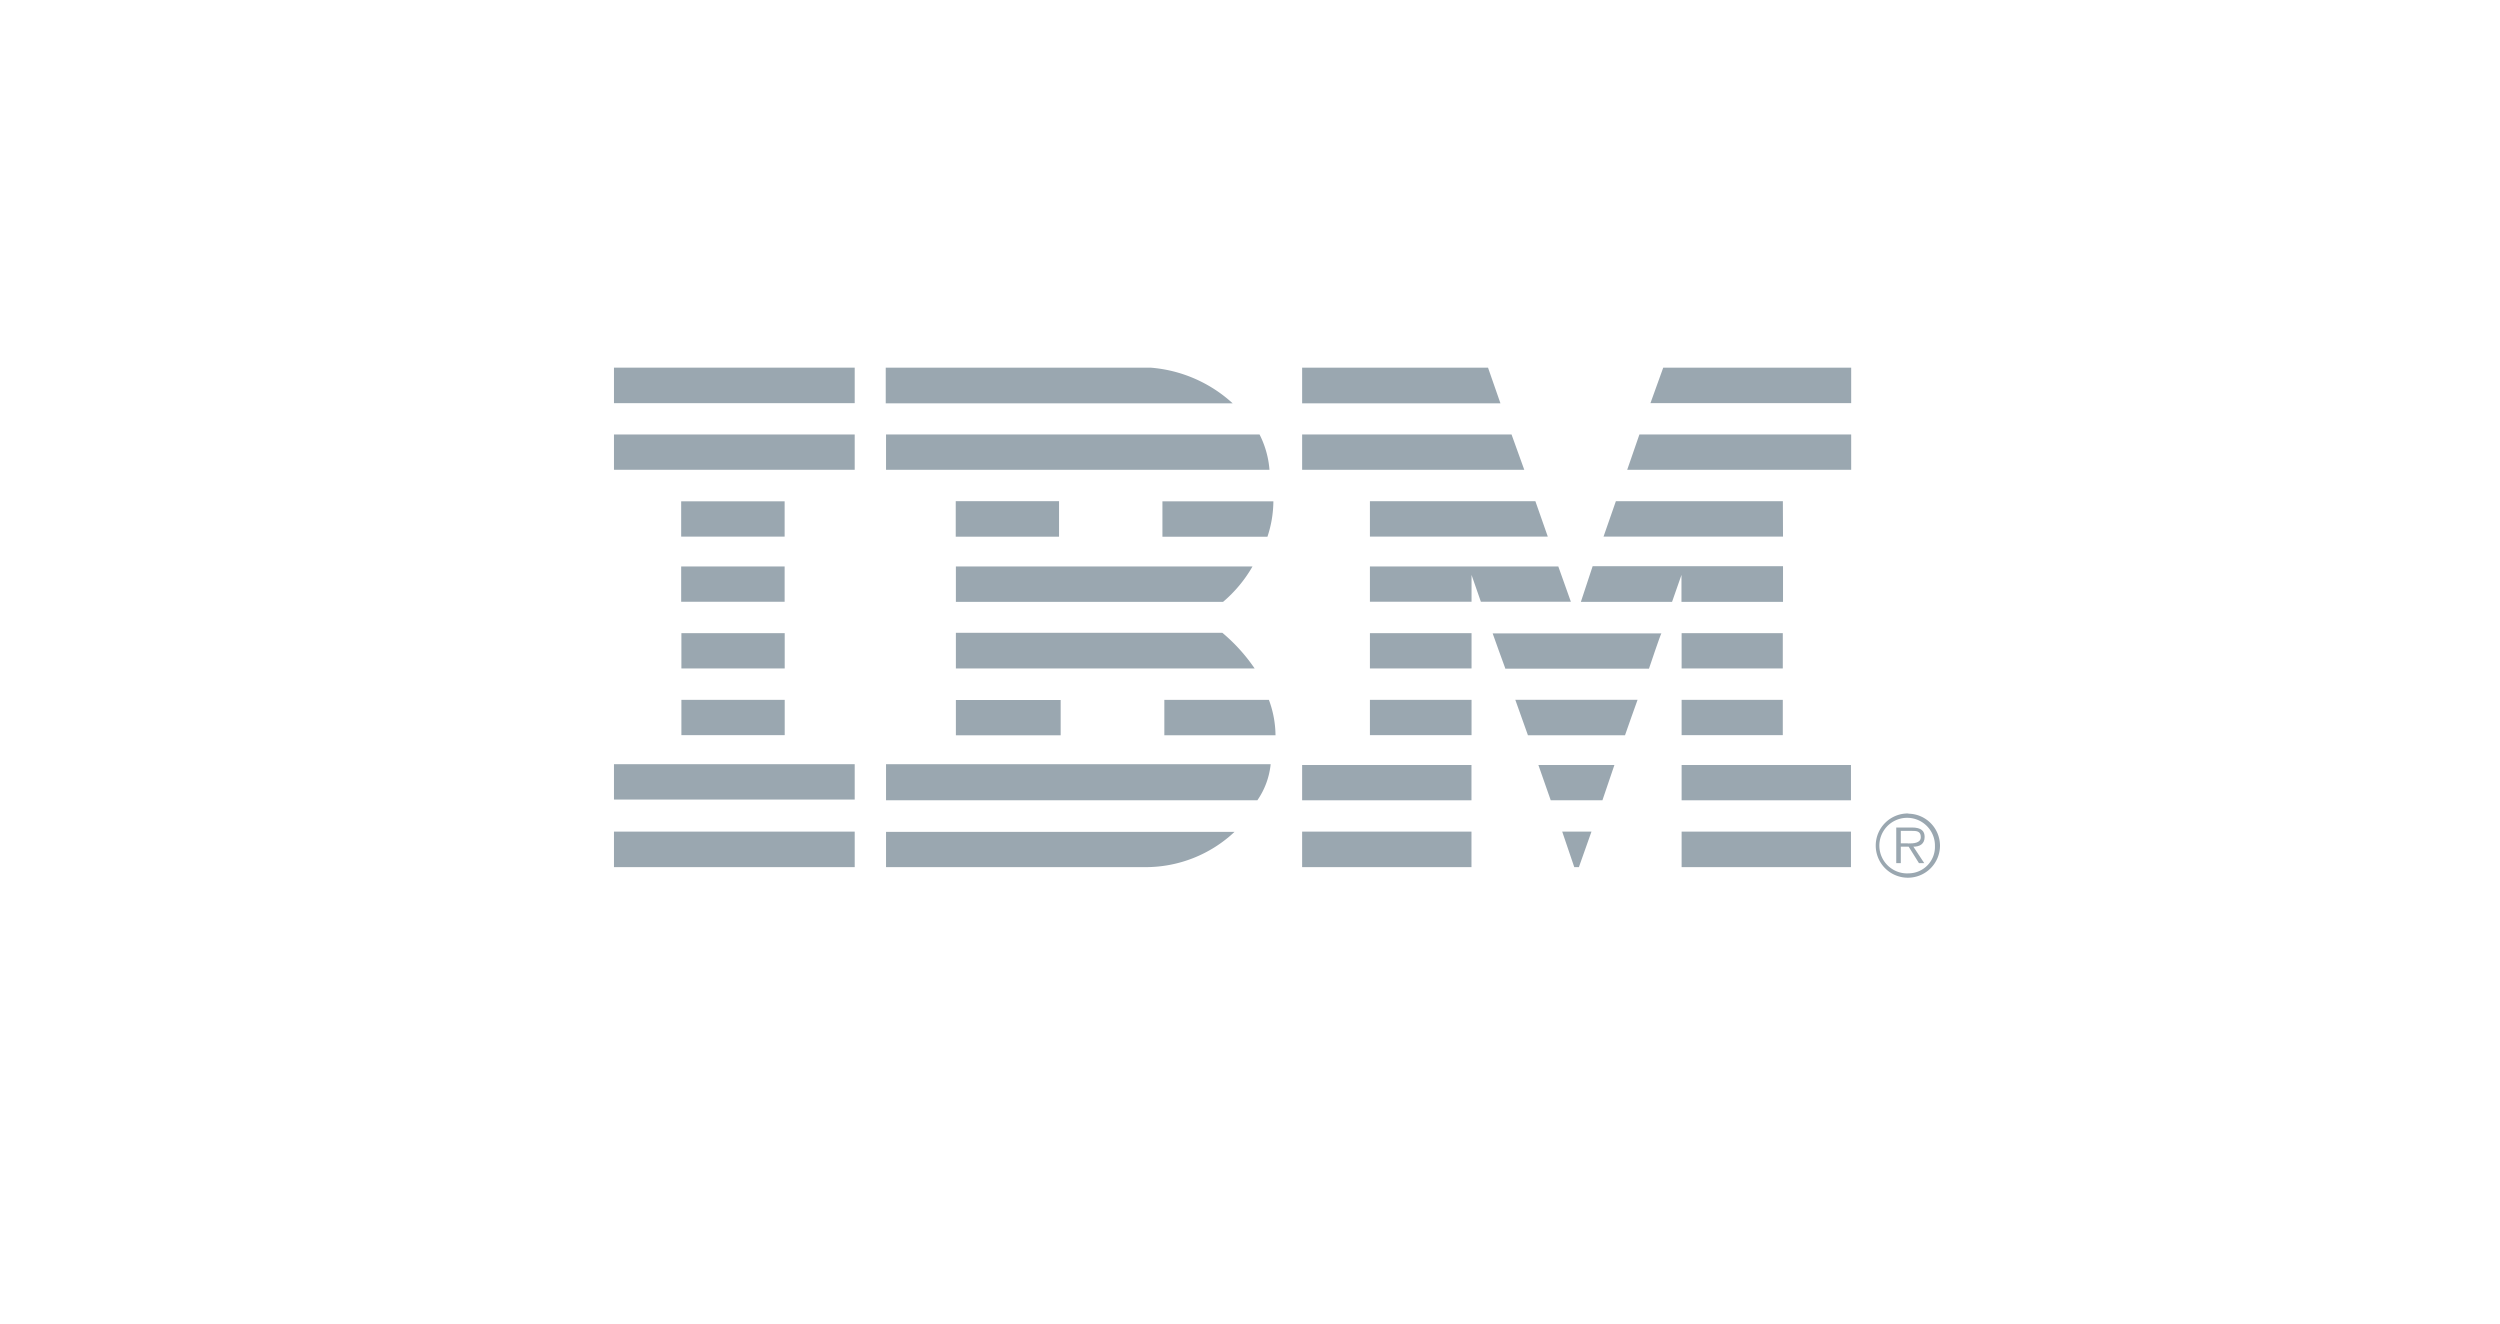 <svg id="Layer_1" data-name="Layer 1" xmlns="http://www.w3.org/2000/svg" viewBox="0 0 340 180"><defs><style>.cls-1{fill:#9aa7b0;}</style></defs><title>IBM</title><path class="cls-1" d="M259.53,110.63a4.37,4.37,0,1,0,4.31,4.41V115a4.36,4.36,0,0,0-4.31-4.34m0,8.12a3.78,3.78,0,1,1,3.62-3.93V115a3.6,3.6,0,0,1-3.41,3.77h-.21"/><path class="cls-1" d="M261.75,113.82c0-.79-.44-1.28-1.74-1.28h-2.12v4.85h.62v-2.24h1.07l1.4,2.24h.72l-1.48-2.24c.86,0,1.53-.36,1.53-1.33m-2.35.87h-.89V113H260c.59,0,1.23,0,1.23.84s-1,.87-1.71.87"/><path class="cls-1" d="M167.64,54.85A18.69,18.69,0,0,0,156.46,50h-36v4.85h47.14"/><path class="cls-1" d="M120.5,63.89h52.15a12.82,12.82,0,0,0-1.35-4.8H120.5Z"/><path class="cls-1" d="M173.18,68.18H158.09V73h14.28a15.58,15.58,0,0,0,.81-4.83"/><rect class="cls-1" x="129.98" y="68.16" width="14.05" height="4.83"/><path class="cls-1" d="M130,81.85h36.34a18.1,18.1,0,0,0,4-4.81H130Z"/><path class="cls-1" d="M170.63,90.91a23.81,23.81,0,0,0-4.39-4.85H130v4.85h40.65"/><path class="cls-1" d="M130,100h14.25v-4.8H130Z"/><path class="cls-1" d="M158.35,95.18V100h15.12a14.15,14.15,0,0,0-.9-4.82Z"/><path class="cls-1" d="M120.5,108.84H171a10.47,10.47,0,0,0,1.81-4.91H120.5Z"/><path class="cls-1" d="M120.5,117.93h35.19a17.63,17.63,0,0,0,12.21-4.8H120.5Z"/><polyline class="cls-1" points="242.49 68.16 219.76 68.16 218.08 72.98 242.49 72.98 242.47 68.16"/><polygon class="cls-1" points="177.09 63.89 207.3 63.89 205.57 59.09 177.09 59.09 177.09 63.89"/><rect class="cls-1" x="228.7" y="86.11" width="13.76" height="4.8"/><polygon class="cls-1" points="186.31 72.98 210.5 72.98 208.81 68.16 186.31 68.16 186.31 72.98"/><rect class="cls-1" x="228.7" y="95.18" width="13.76" height="4.8"/><rect class="cls-1" x="228.7" y="104.04" width="23.03" height="4.8"/><polygon class="cls-1" points="214.1 117.93 214.73 117.93 216.44 113.1 212.46 113.1 214.1 117.93"/><rect class="cls-1" x="177.09" y="113.1" width="23.03" height="4.83"/><polyline class="cls-1" points="204.06 54.85 202.37 50 177.09 50 177.09 54.85 204.06 54.85"/><polygon class="cls-1" points="210.9 108.84 217.93 108.84 219.56 104.04 209.22 104.04 210.9 108.84"/><polyline class="cls-1" points="213.64 81.84 211.93 77.04 186.31 77.04 186.31 81.84 200.13 81.84 200.13 78.19 201.4 81.84 213.64 81.84"/><rect class="cls-1" x="186.31" y="95.18" width="13.82" height="4.8"/><rect class="cls-1" x="186.31" y="86.11" width="13.82" height="4.8"/><rect class="cls-1" x="177.09" y="104.04" width="23.03" height="4.8"/><rect class="cls-1" x="228.7" y="113.1" width="23.03" height="4.83"/><polygon class="cls-1" points="221.3 63.89 251.76 63.89 251.76 59.09 222.96 59.09 221.3 63.89"/><polygon class="cls-1" points="224.46 54.83 251.76 54.83 251.76 50 226.2 50 224.46 54.83"/><path class="cls-1" d="M207.79,100H221s1.69-4.83,1.71-4.83H206.08l1.71,4.8"/><path class="cls-1" d="M204.65,90.94h19.61s1.61-4.8,1.69-4.8H203s1.71,4.8,1.74,4.82"/><path class="cls-1" d="M242.49,81.85V77H216.6L215,81.85H227.4l1.28-3.66v3.66Z"/><polyline class="cls-1" points="83.5 113.1 83.5 117.93 116.24 117.93 116.24 113.1 83.5 113.1"/><rect class="cls-1" x="92.64" y="77.04" width="14.07" height="4.8"/><rect class="cls-1" x="92.64" y="68.18" width="14.07" height="4.8"/><rect class="cls-1" x="92.67" y="86.11" width="14.05" height="4.8"/><rect class="cls-1" x="83.5" y="59.09" width="32.74" height="4.8"/><rect class="cls-1" x="83.5" y="50" width="32.74" height="4.83"/><rect class="cls-1" x="92.67" y="95.18" width="14.05" height="4.8"/><path class="cls-1" d="M116.24,103.93H83.5v4.81h32.74v-4.81"/></svg>